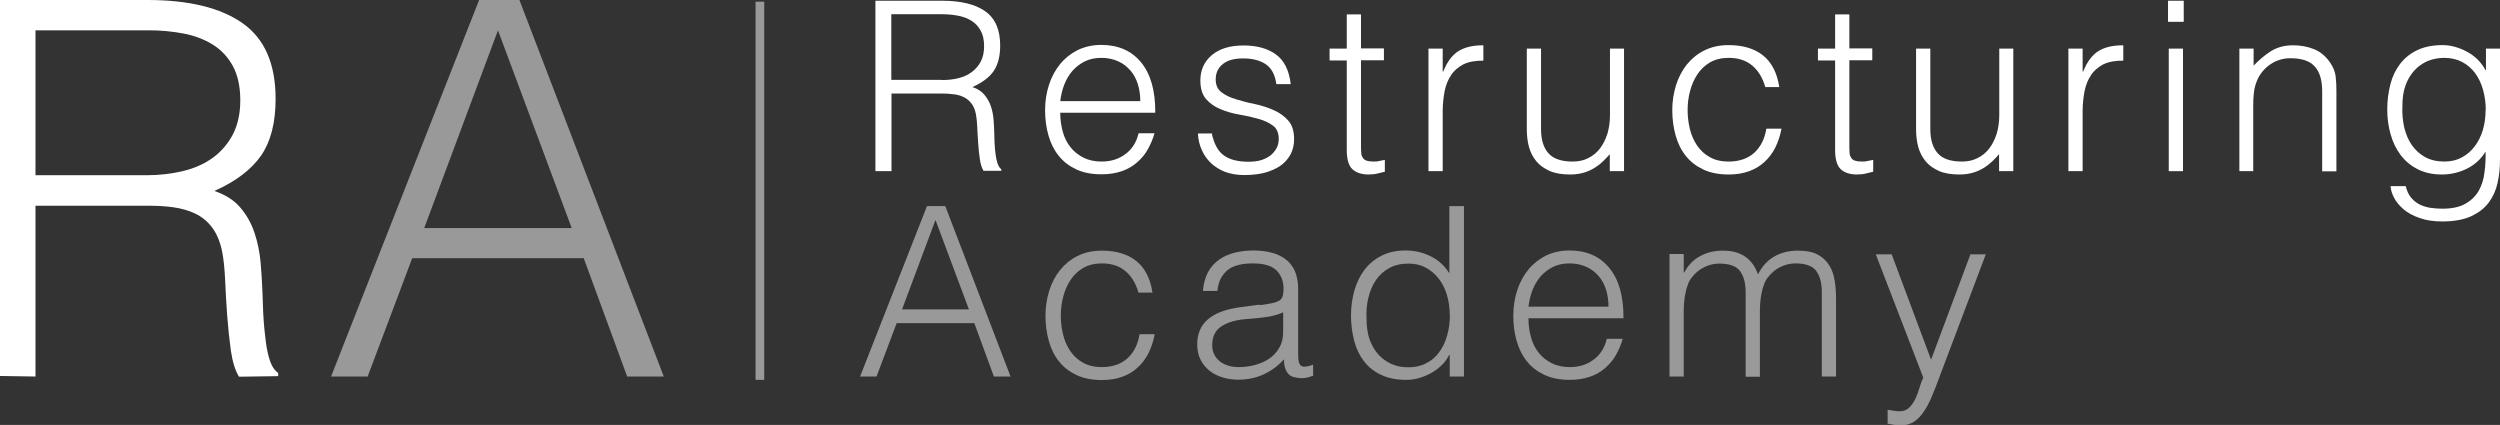 <?xml version="1.0" encoding="UTF-8"?>
<svg id="Layer_2" data-name="Layer 2" xmlns="http://www.w3.org/2000/svg" viewBox="0 0 135.25 22.99">
  <rect x="0" y="0" width="135.25" height="22.99" fill="#333333" stroke="none"/>
  <defs>
    <style>
      .cls-1, .cls-2, .cls-3 {
        isolation: isolate;
        opacity: .5;
      }

      .cls-4, .cls-2, .cls-3 {
        fill: #fff;
      }

      .cls-2 {
        stroke: #fff;
        stroke-miterlimit: 10;
        stroke-width: .47px;
      }
    </style>
  </defs>
  <g id="Layer_2-2" data-name="Layer 2">
    <g>
      <g>
        <path class="cls-4" d="M48.23,5.07v4.19h-.87V.04h3.61c1.02,0,1.79.19,2.33.57.54.38.81,1,.81,1.85,0,.58-.12,1.04-.35,1.38-.23.34-.62.63-1.15.87.27.09.49.23.64.41.15.18.27.38.35.61.08.23.13.47.15.73.02.26.04.5.04.74,0,.35.02.64.04.87.02.23.05.42.08.56.03.15.07.26.11.34.04.08.09.14.15.19v.08h-.96c-.09-.14-.16-.35-.2-.63-.04-.27-.07-.56-.09-.86-.02-.3-.04-.59-.05-.87-.01-.28-.04-.51-.07-.69-.05-.25-.13-.45-.25-.6-.12-.15-.25-.26-.42-.34-.16-.08-.34-.13-.54-.15-.2-.03-.41-.04-.62-.04h-2.74ZM50.95,4.33c.32,0,.63-.03.9-.1.28-.07.52-.18.72-.33.2-.15.37-.34.49-.57.12-.23.18-.51.18-.83,0-.34-.06-.62-.19-.85-.12-.22-.29-.4-.5-.53-.21-.13-.45-.22-.72-.27s-.55-.08-.84-.08h-2.77v3.55h2.71Z"/>
        <path class="cls-4" d="M57.36,6.12c0,.36.05.7.14,1.02s.23.6.42.83c.18.23.42.42.7.56s.61.21.97.21c.5,0,.93-.13,1.29-.4.36-.26.6-.64.72-1.13h.86c-.09.32-.22.61-.37.88-.15.27-.35.5-.58.7-.23.2-.5.36-.82.47-.32.11-.68.17-1.1.17-.53,0-.99-.09-1.37-.27-.38-.18-.7-.42-.95-.74-.25-.31-.43-.68-.55-1.1-.12-.42-.18-.88-.18-1.36s.07-.94.21-1.37c.14-.43.34-.8.6-1.12.26-.32.58-.57.95-.76.38-.18.8-.28,1.28-.28.91,0,1.63.31,2.15.94.52.63.78,1.54.77,2.73h-5.15ZM61.69,5.48c0-.32-.04-.63-.13-.92-.09-.29-.22-.53-.4-.74-.18-.21-.39-.38-.66-.5-.26-.12-.57-.19-.91-.19s-.64.06-.9.19c-.26.13-.48.3-.67.51-.18.21-.33.46-.44.74-.11.28-.18.58-.22.9h4.33Z"/>
        <path class="cls-4" d="M65.55,7.19c.12.57.33.98.65,1.21.31.23.76.35,1.34.35.28,0,.52-.03.73-.1.2-.07.37-.16.51-.28.13-.12.23-.25.3-.39.07-.15.1-.3.1-.46,0-.32-.1-.57-.31-.72-.21-.16-.47-.28-.79-.37-.32-.09-.66-.17-1.02-.23-.37-.06-.71-.16-1.02-.29-.32-.13-.58-.31-.79-.55-.21-.24-.31-.58-.31-1.01,0-.55.2-1.01.61-1.36.41-.35.98-.53,1.72-.53s1.3.16,1.75.48c.45.32.72.86.81,1.61h-.78c-.07-.51-.26-.87-.58-1.08-.32-.21-.72-.31-1.21-.31s-.86.1-1.11.31c-.26.21-.38.48-.38.83,0,.3.1.53.31.69.21.16.47.29.79.38.32.1.66.19,1.02.26.37.08.71.19,1.02.33.32.14.58.33.79.57.21.24.31.57.31,1,0,.32-.07.6-.2.84-.14.24-.32.45-.56.61-.24.16-.52.28-.85.37-.33.08-.69.12-1.08.12s-.74-.06-1.04-.17c-.3-.12-.56-.28-.77-.48-.21-.2-.38-.44-.5-.72-.12-.27-.19-.57-.2-.88h.78Z"/>
        <path class="cls-4" d="M74.92,9.29c-.09.02-.22.05-.37.09-.15.04-.32.06-.51.06-.38,0-.68-.1-.88-.29-.2-.19-.3-.54-.3-1.03V3.27h-.93v-.64h.93V.78h.77v1.84h1.24v.64h-1.24v4.55c0,.16,0,.3.01.42,0,.12.03.22.08.29.04.08.11.13.2.17.09.03.22.05.38.05.1,0,.21,0,.31-.03.11-.02.21-.04.31-.06v.63Z"/>
        <path class="cls-4" d="M78.05,9.26h-.77V2.63h.77v1.24h.03c.21-.53.49-.9.83-1.11.34-.21.78-.31,1.34-.31v.83c-.44,0-.79.06-1.08.2-.28.15-.51.34-.67.59-.17.25-.28.54-.35.88-.06.34-.1.69-.1,1.06v3.25Z"/>
        <path class="cls-4" d="M87.09,2.63h.77v6.63h-.77v-.92c-.1.12-.22.24-.35.37s-.28.25-.44.35c-.17.11-.36.2-.58.27-.22.07-.48.11-.77.11-.44,0-.82-.06-1.11-.19s-.54-.3-.72-.52c-.18-.22-.32-.48-.4-.77-.08-.29-.12-.62-.12-.97V2.63h.77v4.35c0,.57.13,1.01.4,1.31.26.3.7.45,1.31.45.32,0,.6-.06.85-.19.25-.12.46-.3.63-.52.17-.22.3-.49.4-.79.09-.31.14-.64.14-1.01v-3.61Z"/>
        <path class="cls-4" d="M95.5,4.71c-.14-.5-.37-.88-.7-1.16-.33-.28-.76-.42-1.27-.42-.39,0-.73.08-1.01.24-.28.16-.51.38-.69.65s-.31.57-.4.91c-.09.34-.13.68-.13,1.02s.04.69.12,1.02c.08.33.21.63.39.9.18.26.41.48.69.63.28.16.62.24,1.02.24.57,0,1.03-.16,1.38-.47.35-.32.57-.75.66-1.31h.82c-.07.37-.18.7-.33,1.01-.15.3-.34.56-.58.78-.23.22-.51.39-.84.51-.32.12-.7.18-1.11.18-.53,0-.99-.09-1.37-.27s-.7-.42-.95-.74c-.25-.31-.43-.68-.55-1.11-.12-.43-.18-.88-.18-1.37,0-.46.07-.9.2-1.33.13-.42.33-.8.58-1.12.26-.32.57-.58.95-.77.38-.19.82-.29,1.31-.29.77,0,1.39.18,1.86.55.47.37.77.94.89,1.72h-.78Z"/>
        <path class="cls-4" d="M101.34,9.29c-.09.02-.22.05-.37.09-.15.04-.32.06-.51.06-.38,0-.68-.1-.88-.29-.2-.19-.3-.54-.3-1.03V3.27h-.93v-.64h.93V.78h.77v1.84h1.24v.64h-1.24v4.55c0,.16,0,.3.01.42,0,.12.03.22.08.29.04.08.11.13.2.17.09.03.22.05.38.05.1,0,.21,0,.31-.03.11-.02.21-.04.31-.06v.63Z"/>
        <path class="cls-4" d="M108.15,2.63h.77v6.63h-.77v-.92c-.1.12-.22.24-.35.37s-.28.25-.44.35c-.17.11-.36.2-.58.27-.22.07-.48.11-.77.11-.44,0-.82-.06-1.11-.19s-.54-.3-.72-.52c-.18-.22-.32-.48-.4-.77-.08-.29-.12-.62-.12-.97V2.63h.77v4.35c0,.57.13,1.01.4,1.31.26.3.7.45,1.31.45.32,0,.6-.06.85-.19.25-.12.46-.3.63-.52.17-.22.3-.49.4-.79.09-.31.14-.64.14-1.01v-3.61Z"/>
        <path class="cls-4" d="M112.67,9.26h-.77V2.63h.77v1.24h.03c.21-.53.49-.9.83-1.11.34-.21.78-.31,1.34-.31v.83c-.44,0-.79.06-1.08.2-.28.15-.51.34-.67.59-.17.25-.28.54-.35.88-.06.34-.1.69-.1,1.06v3.25Z"/>
        <path class="cls-4" d="M117.29,1.18V.04h.85v1.14h-.85ZM117.33,9.26V2.63h.77v6.63h-.77Z"/>
        <path class="cls-4" d="M121.92,9.26h-.77V2.63h.77v.92c.31-.32.63-.59.95-.79.33-.2.72-.31,1.18-.31.41,0,.79.07,1.14.21.35.14.64.39.88.74.16.24.26.48.29.74.03.25.04.51.04.79v4.34h-.77v-4.33c0-.6-.13-1.05-.4-1.34-.26-.3-.7-.45-1.32-.45-.24,0-.46.04-.65.11-.2.07-.37.17-.53.29-.16.12-.29.26-.4.41-.11.15-.2.32-.26.49-.08.21-.12.42-.14.61-.02.2-.03.41-.03.64v3.57Z"/>
        <path class="cls-4" d="M134.48,2.63h.77v5.99c0,.44-.04.87-.13,1.27-.09.41-.25.76-.48,1.07-.23.31-.55.55-.95.74-.4.18-.92.28-1.55.28-.49,0-.9-.06-1.25-.19-.35-.12-.64-.28-.86-.47-.22-.19-.39-.39-.51-.62-.12-.23-.18-.44-.19-.63h.82c.06.25.15.45.28.61.13.16.28.28.45.37.17.09.37.15.58.19.21.03.44.05.67.05.52,0,.94-.09,1.25-.27.32-.18.55-.41.72-.7.16-.29.27-.62.31-.99.05-.37.07-.74.06-1.13-.25.41-.59.72-1.02.93-.43.21-.88.31-1.35.31-.5,0-.94-.1-1.31-.29-.37-.19-.68-.45-.92-.77-.24-.32-.42-.69-.54-1.12-.12-.43-.18-.87-.18-1.33,0-.49.06-.94.17-1.37.11-.43.29-.8.53-1.11.24-.31.55-.56.93-.74.38-.18.83-.27,1.37-.27.21,0,.43.03.65.09.22.06.44.15.65.26.21.11.4.25.58.42.17.17.32.36.43.58h.03v-1.17ZM134.48,5.97c0-.4-.05-.77-.15-1.12-.1-.35-.24-.64-.43-.9-.19-.25-.42-.45-.7-.6-.28-.14-.6-.22-.96-.22-.32,0-.62.06-.9.17-.27.12-.51.28-.72.51-.2.22-.37.49-.48.81-.12.32-.17.69-.17,1.11-.02.42.02.81.1,1.17.09.36.22.68.41.95.19.27.43.49.72.65.29.16.64.24,1.04.24.35,0,.66-.07.94-.22.28-.15.51-.35.7-.6.19-.25.34-.55.44-.88.1-.34.15-.69.15-1.07Z"/>
      </g>
      <path class="cls-4" d="M1.92,11.12v9.25l-1.92-.03V0h7.98c2.24,0,3.96.42,5.15,1.26,1.19.84,1.78,2.2,1.78,4.09,0,1.28-.26,2.3-.78,3.06-.52.75-1.36,1.4-2.53,1.92.6.21,1.08.51,1.41.91.34.4.59.85.76,1.36.17.51.28,1.05.33,1.61.05.57.08,1.11.1,1.64.02.77.05,1.41.1,1.92.05.51.1.92.17,1.25.07.32.15.57.24.75.09.18.21.32.34.41v.17l-2.12.03c-.21-.34-.35-.81-.44-1.41-.08-.6-.15-1.24-.2-1.9-.05-.66-.08-1.3-.11-1.92-.03-.62-.08-1.13-.16-1.53-.11-.55-.3-.99-.55-1.32-.25-.33-.56-.58-.92-.75-.36-.17-.76-.28-1.2-.34-.44-.06-.9-.08-1.37-.08H1.92ZM7.92,9.48c.72,0,1.38-.08,2-.23.61-.15,1.15-.39,1.6-.72.45-.33.81-.75,1.08-1.26.26-.51.4-1.12.4-1.84,0-.75-.14-1.38-.41-1.87-.27-.49-.64-.88-1.1-1.16-.46-.28-.99-.48-1.58-.59s-1.21-.17-1.85-.17H1.92v7.84h6Z"/>
      <path class="cls-3" d="M17.91,20.37L25.92,0h2.18l7.81,20.37h-1.98l-2.35-6.4h-9.28l-2.41,6.4h-1.98ZM22.95,12.34h7.98l-3.99-10.7-3.99,10.7Z"/>
      <g class="cls-1">
        <path class="cls-4" d="M46.53,20.37l3.62-9.22h.99l3.53,9.22h-.9l-1.06-2.89h-4.2l-1.09,2.89h-.9ZM48.81,16.74h3.61l-1.81-4.84-1.81,4.84Z"/>
        <path class="cls-4" d="M61.59,15.83c-.14-.5-.37-.88-.7-1.16-.33-.28-.76-.42-1.27-.42-.39,0-.73.08-1.01.24-.28.16-.51.38-.69.65-.18.27-.31.57-.4.91-.09.34-.13.68-.13,1.02s.04.69.12,1.02c.08.33.21.63.39.9.18.26.41.48.69.63.28.16.62.24,1.02.24.57,0,1.03-.16,1.38-.47.35-.32.57-.75.66-1.31h.82c-.07.37-.18.7-.33,1.01-.15.3-.34.56-.58.78-.23.22-.51.39-.84.51-.32.12-.7.18-1.11.18-.53,0-.99-.09-1.37-.27-.38-.18-.7-.42-.95-.74-.25-.31-.43-.68-.55-1.11-.12-.43-.18-.88-.18-1.37,0-.46.07-.9.2-1.33.13-.42.33-.8.58-1.12.26-.32.57-.58.95-.77.38-.19.82-.29,1.31-.29.77,0,1.39.18,1.86.55.47.37.77.94.89,1.72h-.78Z"/>
        <path class="cls-4" d="M68.15,16.51c.15-.02.32-.04.52-.08.2-.03.36-.08.49-.14.13-.06.21-.16.24-.3.03-.14.04-.27.04-.39,0-.39-.13-.71-.38-.97-.25-.25-.68-.38-1.27-.38-.26,0-.51.02-.73.07-.22.05-.42.13-.58.24s-.3.27-.41.46c-.11.19-.18.43-.21.72h-.78c.03-.39.12-.73.27-1.01.15-.28.35-.5.6-.68.24-.17.52-.3.85-.38.32-.08.66-.12,1.02-.12.33,0,.65.04.94.11.29.07.55.19.77.35.22.16.39.37.51.63.12.26.19.59.19.97v3.61c0,.3.05.49.16.57.11.08.32.06.65-.06v.6c-.06.02-.15.04-.26.08-.12.03-.23.05-.34.05-.12,0-.23-.01-.35-.04-.13-.02-.23-.06-.31-.12-.08-.06-.14-.14-.19-.23-.05-.09-.08-.19-.1-.29-.02-.11-.03-.22-.03-.34-.32.36-.7.63-1.11.82-.42.19-.87.28-1.36.28-.29,0-.57-.04-.84-.12-.27-.08-.51-.2-.71-.36-.2-.16-.37-.36-.49-.6-.12-.23-.18-.51-.18-.84,0-1.13.77-1.79,2.32-2l1.06-.14ZM69.44,16.89c-.32.14-.65.23-.99.27-.33.04-.67.08-1,.1-.59.04-1.05.18-1.38.4-.33.22-.49.56-.49,1.01,0,.2.04.38.12.53.08.15.19.27.32.37.13.1.29.17.46.22.17.05.35.07.53.07.31,0,.61-.04.9-.12.29-.08.55-.19.77-.35.23-.16.41-.36.54-.6.14-.24.2-.53.2-.86v-1.04Z"/>
        <path class="cls-4" d="M78.43,11.15h.77v9.22h-.77v-1.17h-.03c-.11.22-.25.42-.43.58-.18.17-.37.31-.58.42-.21.11-.42.2-.65.26-.22.06-.44.09-.65.09-.54,0-.99-.09-1.37-.27-.38-.18-.69-.42-.93-.74-.24-.31-.42-.68-.53-1.11-.11-.43-.17-.88-.17-1.37,0-.46.06-.9.18-1.33.12-.43.3-.8.54-1.12.24-.32.55-.58.92-.77.37-.19.81-.29,1.31-.29.47,0,.92.1,1.35.31.43.21.77.52,1.02.93v-3.65ZM78.43,17.03c0-.38-.05-.73-.15-1.07-.1-.34-.25-.63-.44-.88-.19-.25-.43-.45-.7-.6-.28-.15-.59-.22-.94-.22-.4,0-.75.08-1.04.24-.29.16-.53.37-.72.65-.19.27-.32.59-.41.95-.09.36-.12.75-.1,1.17,0,.42.06.79.17,1.11.12.32.28.59.48.81.2.22.44.39.72.51.27.12.57.17.9.17.36,0,.68-.07.96-.22.28-.14.52-.34.7-.6.19-.25.33-.55.43-.9.1-.35.15-.72.15-1.12Z"/>
        <path class="cls-4" d="M82.69,17.24c0,.36.05.7.14,1.02.09.32.23.6.42.83.18.23.42.42.7.56.28.14.61.21.97.21.5,0,.93-.13,1.29-.4.36-.26.6-.64.72-1.13h.86c-.09.32-.22.61-.37.88-.15.27-.35.5-.58.7-.23.2-.5.36-.82.47-.32.11-.68.17-1.1.17-.53,0-.99-.09-1.37-.27-.38-.18-.7-.42-.95-.74-.25-.31-.43-.68-.55-1.1-.12-.42-.18-.88-.18-1.36s.07-.94.21-1.37c.14-.43.34-.8.6-1.12.26-.32.58-.57.95-.76.38-.18.8-.28,1.28-.28.91,0,1.63.31,2.15.94.52.63.78,1.54.77,2.73h-5.15ZM87.02,16.6c0-.32-.04-.63-.13-.92-.09-.29-.22-.53-.4-.74-.18-.21-.39-.38-.66-.5-.26-.12-.57-.19-.91-.19s-.64.06-.9.19c-.26.13-.48.3-.67.51-.18.21-.33.46-.44.74-.11.28-.18.58-.22.9h4.33Z"/>
        <path class="cls-4" d="M91.09,20.37h-.77v-6.63h.77v1h.03c.2-.38.48-.68.85-.88.37-.2.77-.3,1.2-.3.31,0,.57.03.78.1.21.07.39.16.54.28.15.12.27.25.37.4.1.15.18.32.25.5.22-.44.52-.76.89-.97.37-.21.8-.31,1.27-.31.45,0,.81.07,1.08.22.27.15.48.35.62.59.15.24.24.52.29.84.05.32.07.64.07.97v4.19h-.77v-4.58c0-.48-.1-.85-.3-1.13-.2-.27-.57-.41-1.12-.41-.28,0-.55.06-.81.19-.26.12-.49.31-.69.57-.09.11-.16.24-.21.39-.06.15-.1.31-.13.47-.03.16-.06.32-.07.49-.01.16-.02.31-.02.45v3.57h-.77v-4.58c0-.48-.1-.85-.3-1.13-.2-.27-.57-.41-1.12-.41-.28,0-.55.06-.81.19-.26.12-.49.31-.69.57-.09.11-.16.24-.21.39-.06.15-.1.31-.13.47-.03.16-.06.32-.07.49-.01.16-.02.31-.02.45v3.57Z"/>
        <path class="cls-4" d="M102.13,22.17c.1.02.21.03.31.05.11.02.22.03.33.03.21,0,.39-.07.52-.2.14-.14.25-.3.34-.49.09-.19.16-.39.22-.6.06-.21.13-.39.2-.53l-2.57-6.67h.86l2.13,5.7,2.13-5.7h.83l-2.47,6.54c-.15.42-.3.79-.44,1.13-.14.33-.29.62-.45.85-.16.23-.33.41-.53.54-.19.12-.42.19-.69.19-.14,0-.27,0-.39-.03-.12-.02-.24-.04-.34-.06v-.73Z"/>
      </g>
      <line class="cls-2" x1="41.11" y1=".09" x2="41.11" y2="20.55"/>
    </g>
  </g>
</svg>